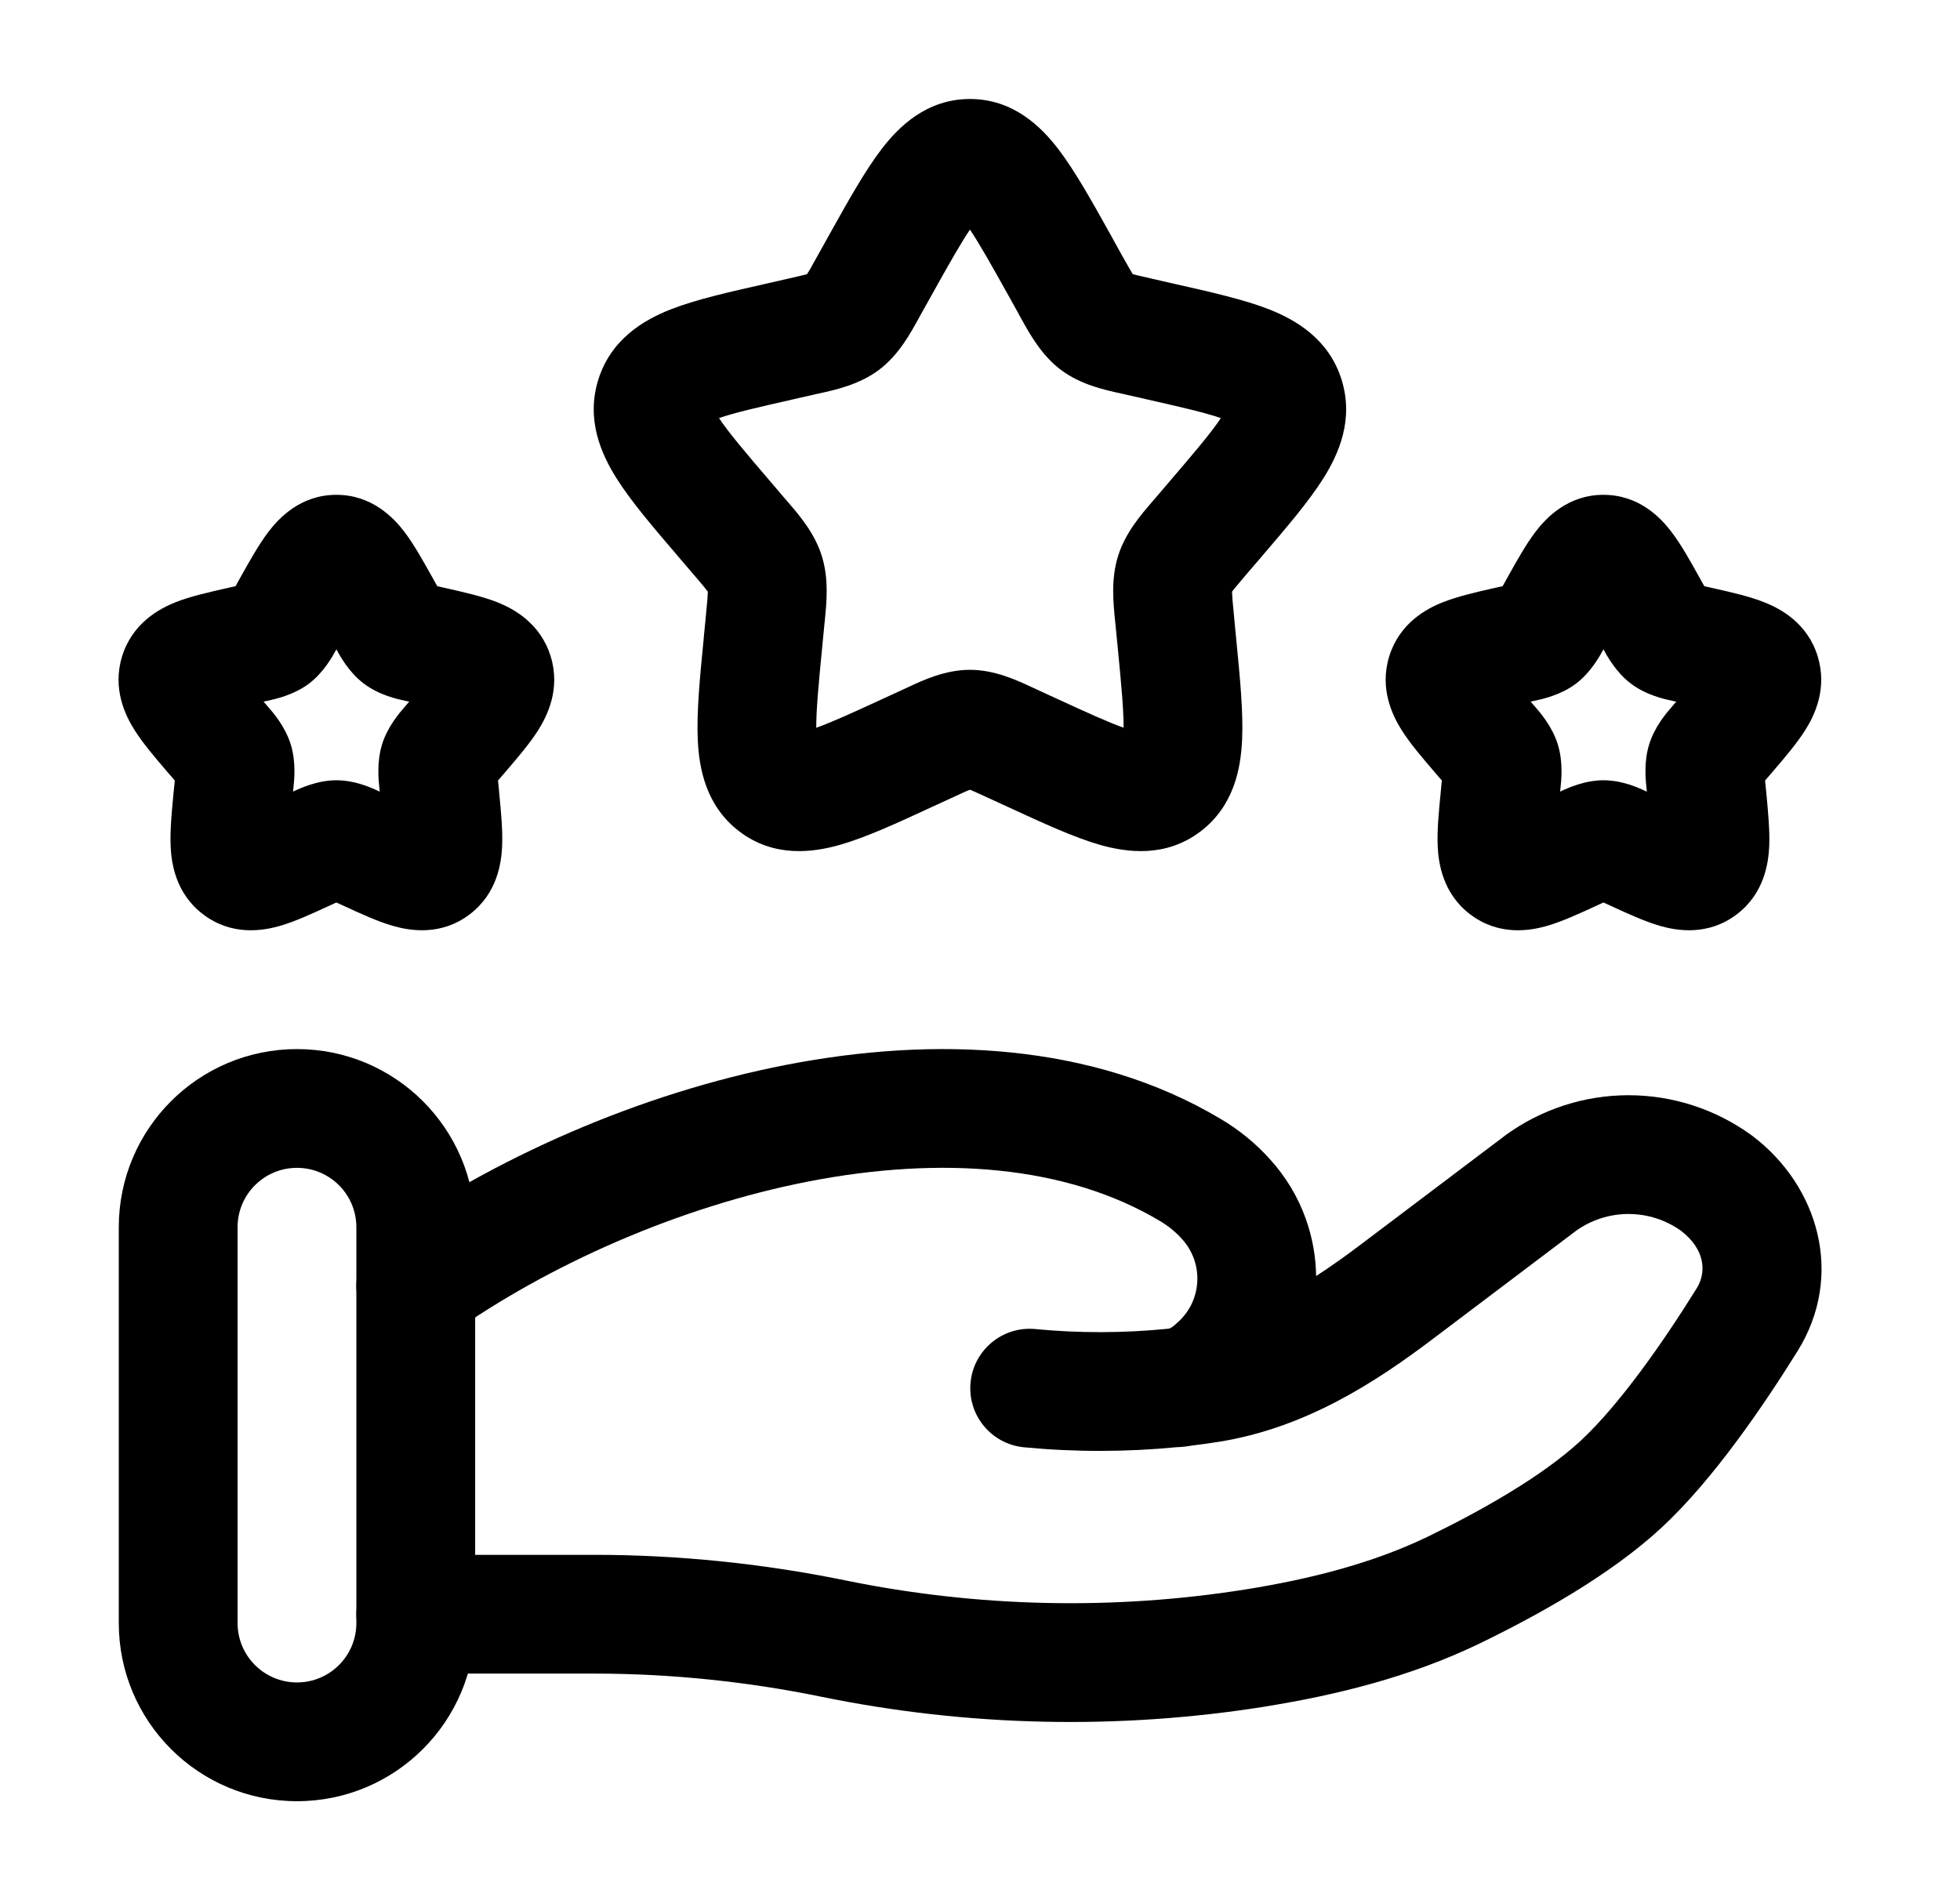 <svg width="33" height="32" viewBox="0 0 33 32" fill="none" xmlns="http://www.w3.org/2000/svg">
<g id="icon">
<path id="Vector (Stroke)" fill-rule="evenodd" clip-rule="evenodd" d="M16.331 3.867C16.172 4.102 15.976 4.449 15.685 4.971L15.511 5.283C15.498 5.306 15.485 5.33 15.471 5.355C15.326 5.62 15.13 5.978 14.804 6.225C14.473 6.476 14.073 6.564 13.786 6.627C13.76 6.632 13.735 6.638 13.711 6.643C13.711 6.643 13.71 6.644 13.71 6.644L13.374 6.72L13.372 6.721C12.752 6.861 12.366 6.95 12.106 7.041C12.267 7.283 12.536 7.602 12.973 8.112C12.973 8.112 12.973 8.113 12.973 8.112L13.204 8.383C13.221 8.402 13.238 8.422 13.255 8.442C13.454 8.672 13.716 8.975 13.837 9.365C13.958 9.752 13.917 10.152 13.886 10.459C13.883 10.486 13.88 10.513 13.878 10.538C13.878 10.538 13.878 10.538 13.878 10.538L13.843 10.9C13.78 11.544 13.742 11.961 13.743 12.256C13.999 12.165 14.35 12.006 14.884 11.759L15.204 11.612C15.227 11.601 15.252 11.59 15.277 11.578C15.541 11.454 15.915 11.28 16.331 11.28C16.746 11.28 17.12 11.454 17.384 11.578C17.409 11.59 17.433 11.601 17.456 11.611L17.775 11.758C18.311 12.005 18.662 12.164 18.918 12.255C18.919 11.96 18.881 11.543 18.818 10.898L18.783 10.539C18.783 10.538 18.783 10.539 18.783 10.539C18.781 10.513 18.778 10.486 18.775 10.459C18.744 10.152 18.703 9.752 18.824 9.365C18.945 8.977 19.205 8.675 19.401 8.448C19.419 8.426 19.437 8.405 19.455 8.385L19.457 8.383L19.688 8.112C20.125 7.602 20.395 7.283 20.555 7.041C20.296 6.951 19.909 6.861 19.289 6.721L19.287 6.72L18.951 6.644C18.951 6.644 18.95 6.643 18.95 6.643C18.926 6.638 18.901 6.632 18.875 6.627C18.588 6.564 18.188 6.476 17.857 6.225C17.533 5.979 17.336 5.623 17.191 5.36C17.177 5.334 17.163 5.309 17.15 5.286L17.148 5.281L16.976 4.971C16.976 4.971 16.975 4.97 16.975 4.97C16.684 4.448 16.489 4.102 16.331 3.867ZM19.202 12.334C19.203 12.334 19.204 12.334 19.204 12.334L19.202 12.334ZM13.458 12.334C13.458 12.334 13.459 12.334 13.46 12.334L13.458 12.334ZM14.841 2.513C15.129 2.137 15.599 1.667 16.331 1.667C17.062 1.667 17.532 2.137 17.82 2.513C18.096 2.874 18.38 3.382 18.688 3.934C18.699 3.955 18.711 3.976 18.723 3.997L18.724 4L18.895 4.309C18.895 4.31 18.896 4.31 18.896 4.311C18.945 4.398 18.983 4.466 19.017 4.524C19.04 4.564 19.058 4.594 19.072 4.617C19.095 4.623 19.123 4.63 19.159 4.639C19.222 4.654 19.295 4.671 19.39 4.692L19.393 4.693L19.729 4.77L19.732 4.77L19.791 4.784C20.39 4.919 20.949 5.045 21.371 5.211C21.826 5.391 22.376 5.714 22.588 6.395C22.797 7.065 22.54 7.644 22.281 8.056C22.036 8.445 21.658 8.887 21.247 9.367L21.208 9.413L20.977 9.682C20.977 9.682 20.976 9.683 20.976 9.683C20.912 9.759 20.862 9.817 20.82 9.868C20.784 9.911 20.76 9.942 20.743 9.965C20.745 10.039 20.754 10.143 20.774 10.344L20.774 10.345L20.808 10.704L20.814 10.764C20.877 11.407 20.934 11.993 20.913 12.455C20.892 12.933 20.779 13.57 20.214 14.001C19.629 14.446 18.976 14.358 18.514 14.226C18.083 14.102 17.564 13.863 17.009 13.607C16.986 13.597 16.962 13.586 16.939 13.575L16.621 13.429C16.532 13.388 16.464 13.356 16.404 13.33C16.375 13.317 16.351 13.307 16.331 13.299C16.311 13.307 16.286 13.317 16.256 13.33C16.197 13.356 16.129 13.388 16.04 13.429L15.723 13.575C15.705 13.583 15.686 13.592 15.668 13.6C15.107 13.86 14.583 14.101 14.147 14.226C13.684 14.359 13.031 14.445 12.447 14.001C11.882 13.57 11.769 12.933 11.748 12.455C11.727 11.993 11.784 11.407 11.847 10.765C11.849 10.745 11.851 10.726 11.852 10.706C11.852 10.707 11.852 10.706 11.852 10.706L11.887 10.346L11.887 10.344C11.907 10.143 11.916 10.038 11.918 9.964C11.901 9.941 11.877 9.911 11.842 9.868C11.8 9.817 11.75 9.759 11.686 9.684L11.453 9.412C11.438 9.395 11.423 9.377 11.408 9.359C11 8.882 10.624 8.443 10.381 8.056C10.122 7.645 9.864 7.066 10.073 6.395C10.285 5.714 10.835 5.391 11.29 5.211C11.712 5.045 12.271 4.919 12.87 4.784C12.89 4.779 12.91 4.775 12.931 4.77C12.93 4.77 12.931 4.77 12.931 4.77L13.271 4.692C13.366 4.671 13.439 4.654 13.502 4.639C13.538 4.631 13.566 4.623 13.588 4.617C13.603 4.594 13.62 4.565 13.643 4.526C13.676 4.468 13.714 4.4 13.763 4.311L13.938 3.997C13.95 3.976 13.962 3.955 13.973 3.934C14.281 3.382 14.565 2.874 14.841 2.513ZM5.664 10.935C5.595 11.062 5.448 11.324 5.208 11.508L5.199 11.515C4.94 11.708 4.631 11.774 4.5 11.802C4.487 11.805 4.476 11.807 4.467 11.809L4.459 11.811L4.438 11.816L4.484 11.869C4.49 11.877 4.498 11.886 4.507 11.896C4.594 11.995 4.8 12.23 4.895 12.535C4.988 12.834 4.954 13.147 4.939 13.278C4.938 13.292 4.936 13.305 4.936 13.314L4.935 13.317L4.934 13.331C5.059 13.272 5.344 13.14 5.664 13.14C5.983 13.14 6.267 13.271 6.394 13.332L6.392 13.317L6.392 13.315C6.391 13.304 6.39 13.291 6.388 13.277C6.373 13.136 6.342 12.835 6.431 12.541C6.524 12.236 6.731 11.999 6.82 11.897C6.829 11.886 6.837 11.877 6.844 11.869L6.849 11.863L6.89 11.816L6.861 11.81C6.853 11.808 6.842 11.805 6.829 11.803C6.705 11.777 6.383 11.71 6.12 11.508C5.88 11.324 5.735 11.067 5.664 10.935ZM6.455 14.181C6.455 14.181 6.455 14.18 6.455 14.178L6.455 14.181ZM4.872 14.18C4.872 14.18 4.872 14.178 4.872 14.176L4.872 14.18ZM4.522 8.953C4.694 8.729 5.057 8.333 5.664 8.333C6.269 8.333 6.634 8.728 6.806 8.953C6.966 9.162 7.124 9.445 7.269 9.705C7.278 9.722 7.288 9.739 7.297 9.755L7.298 9.757L7.362 9.872L7.475 9.897C7.494 9.901 7.513 9.906 7.532 9.91C7.811 9.973 8.122 10.044 8.368 10.14C8.65 10.252 9.097 10.494 9.27 11.049L9.271 11.052C9.44 11.597 9.218 12.047 9.062 12.296C8.92 12.52 8.711 12.765 8.518 12.989C8.506 13.003 8.494 13.017 8.483 13.031L8.48 13.034L8.385 13.144L8.401 13.306C8.402 13.325 8.404 13.345 8.406 13.364C8.435 13.664 8.466 13.986 8.454 14.249C8.442 14.531 8.373 15.046 7.907 15.399C7.425 15.765 6.9 15.674 6.618 15.593C6.362 15.52 6.069 15.385 5.805 15.263C5.79 15.256 5.774 15.249 5.759 15.242C5.759 15.242 5.76 15.242 5.759 15.242L5.663 15.198L5.57 15.241C5.554 15.248 5.537 15.257 5.52 15.264C5.258 15.385 4.965 15.52 4.711 15.593C4.426 15.675 3.904 15.764 3.424 15.401L3.421 15.399C2.955 15.046 2.885 14.533 2.873 14.25C2.861 13.982 2.893 13.656 2.922 13.353C2.924 13.337 2.926 13.321 2.927 13.305C2.927 13.305 2.927 13.305 2.927 13.305L2.943 13.144L2.845 13.031C2.833 13.017 2.821 13.003 2.809 12.989C2.617 12.765 2.408 12.52 2.266 12.296C2.109 12.047 1.888 11.597 2.056 11.052L2.057 11.049C2.231 10.494 2.678 10.252 2.96 10.14C3.205 10.044 3.516 9.973 3.795 9.91C3.815 9.906 3.834 9.901 3.853 9.897L3.859 9.895L3.966 9.872L4.031 9.754C4.042 9.735 4.053 9.716 4.063 9.697C4.207 9.439 4.364 9.16 4.522 8.953ZM2.986 13.132L2.994 13.133L2.988 13.138C2.987 13.136 2.987 13.134 2.986 13.132ZM8.37 12.968C8.37 12.967 8.37 12.967 8.37 12.968V12.968ZM26.997 10.935C26.928 11.062 26.781 11.323 26.541 11.508L26.532 11.515C26.274 11.708 25.964 11.774 25.834 11.802C25.821 11.805 25.809 11.807 25.8 11.809L25.793 11.811L25.771 11.816L25.817 11.869C25.823 11.877 25.831 11.886 25.841 11.896C25.927 11.995 26.134 12.231 26.228 12.535C26.322 12.835 26.287 13.147 26.273 13.278C26.271 13.292 26.27 13.305 26.269 13.314L26.269 13.317L26.267 13.331C26.392 13.272 26.677 13.14 26.997 13.14C27.316 13.14 27.6 13.271 27.727 13.332L27.726 13.315C27.724 13.304 27.723 13.291 27.722 13.277C27.707 13.136 27.675 12.835 27.765 12.541C27.857 12.236 28.064 11.999 28.154 11.896C28.163 11.886 28.171 11.877 28.177 11.869L28.182 11.863L28.223 11.816L28.194 11.81C28.186 11.808 28.175 11.805 28.162 11.803C28.038 11.777 27.716 11.71 27.453 11.508C27.214 11.324 27.068 11.067 26.997 10.935ZM27.788 14.181C27.788 14.181 27.788 14.18 27.789 14.178L27.788 14.181ZM26.206 14.179C26.206 14.18 26.205 14.179 26.205 14.177L26.206 14.179ZM25.855 8.953C26.027 8.728 26.392 8.333 26.997 8.333C27.603 8.333 27.967 8.728 28.139 8.953C28.3 9.162 28.457 9.445 28.602 9.705C28.612 9.722 28.621 9.739 28.63 9.755L28.631 9.757L28.695 9.872L28.808 9.897C28.827 9.901 28.846 9.906 28.866 9.91C29.145 9.973 29.456 10.044 29.701 10.141C29.983 10.252 30.433 10.495 30.604 11.053C30.77 11.596 30.553 12.044 30.395 12.295C30.253 12.52 30.044 12.765 29.851 12.99C29.84 13.004 29.828 13.017 29.816 13.031L29.814 13.034L29.718 13.144L29.734 13.306C29.736 13.325 29.738 13.345 29.74 13.364C29.768 13.664 29.799 13.986 29.788 14.249C29.775 14.531 29.707 15.046 29.24 15.399C28.758 15.765 28.234 15.674 27.951 15.593C27.698 15.52 27.405 15.386 27.142 15.265C27.126 15.257 27.11 15.25 27.093 15.242C27.093 15.242 27.094 15.242 27.093 15.242L26.997 15.198L26.903 15.241C26.887 15.248 26.87 15.257 26.854 15.264C26.591 15.385 26.299 15.52 26.044 15.593C25.76 15.675 25.238 15.764 24.757 15.401L24.754 15.399C24.289 15.046 24.219 14.533 24.206 14.25C24.194 13.982 24.226 13.656 24.256 13.353C24.257 13.337 24.259 13.321 24.26 13.306M24.26 13.306L24.276 13.144L24.181 13.034L24.178 13.031C24.166 13.017 24.155 13.003 24.143 12.989C23.95 12.765 23.741 12.52 23.599 12.295C23.442 12.045 23.221 11.593 23.392 11.047C23.566 10.495 24.011 10.253 24.293 10.142C24.54 10.044 24.854 9.972 25.135 9.908C25.152 9.905 25.169 9.901 25.186 9.897L25.192 9.895L25.299 9.872L25.363 9.757L25.364 9.755C25.373 9.739 25.383 9.722 25.392 9.705C25.537 9.445 25.695 9.162 25.855 8.953" fill="#0047BA" style="fill:#0047BA;fill:color(display-p3 0 0.278 0.729);fill-opacity:1;"/>
<path id="Vector (Stroke)_2" fill-rule="evenodd" clip-rule="evenodd" d="M20.548 18.841C20.858 19.023 21.138 19.252 21.379 19.519C21.648 19.813 21.855 20.158 21.988 20.533C22.097 20.841 22.155 21.163 22.159 21.489C22.413 21.325 22.668 21.143 22.926 20.947L25.344 19.121L25.351 19.115C25.953 18.679 26.676 18.444 27.419 18.444C28.161 18.444 28.885 18.679 29.486 19.115L29.501 19.126C30.616 19.967 31.062 21.477 30.262 22.758C29.695 23.668 28.842 24.924 27.973 25.728C27.094 26.543 25.844 27.226 24.9 27.683L24.898 27.684C23.749 28.237 22.509 28.545 21.301 28.739L21.299 28.74C18.821 29.134 16.292 29.078 13.834 28.575C12.589 28.319 11.291 28.184 10.013 28.184H7C6.448 28.184 6 27.737 6 27.184C6 26.632 6.448 26.184 7 26.184H10.013C11.429 26.184 12.86 26.333 14.236 26.615C16.458 27.07 18.744 27.121 20.983 26.765C22.088 26.587 23.12 26.32 24.029 25.883C24.941 25.441 25.965 24.863 26.614 24.262C27.27 23.653 28.006 22.598 28.564 21.7L28.566 21.698C28.734 21.428 28.712 21.041 28.304 20.728C28.046 20.543 27.736 20.444 27.419 20.444C27.101 20.444 26.791 20.544 26.533 20.729L24.133 22.542C23.171 23.27 21.987 24.047 20.519 24.281L20.517 24.281C20.369 24.305 20.216 24.326 20.058 24.345C19.977 24.36 19.896 24.369 19.814 24.371C18.958 24.454 18.097 24.455 17.241 24.373C16.691 24.32 16.288 23.832 16.341 23.282C16.393 22.733 16.882 22.329 17.431 22.382C18.17 22.453 18.913 22.451 19.651 22.378L19.689 22.373C19.723 22.358 19.755 22.337 19.782 22.311L19.799 22.295L19.817 22.279C19.918 22.193 19.999 22.087 20.058 21.969C20.116 21.851 20.15 21.722 20.158 21.59C20.166 21.458 20.147 21.326 20.103 21.202C20.059 21.078 19.99 20.963 19.901 20.866L19.896 20.86C19.791 20.744 19.668 20.644 19.533 20.564L19.526 20.56C17.952 19.621 15.848 19.464 13.626 19.894C11.415 20.323 9.22 21.309 7.579 22.473C7.128 22.793 6.504 22.687 6.184 22.236C5.865 21.786 5.971 21.162 6.421 20.842C8.286 19.52 10.745 18.415 13.245 17.931C15.732 17.449 18.394 17.557 20.548 18.841Z" fill="#0047BA" style="fill:#0047BA;fill:color(display-p3 0 0.278 0.729);fill-opacity:1;"/>
<path id="Vector (Stroke)_3" fill-rule="evenodd" clip-rule="evenodd" d="M5 19.667C4.448 19.667 4 20.114 4 20.667V27.333C4 27.886 4.448 28.333 5 28.333C5.552 28.333 6 27.886 6 27.333V20.667C6 20.114 5.552 19.667 5 19.667ZM2 20.667C2 19.01 3.343 17.667 5 17.667C6.657 17.667 8 19.01 8 20.667V27.333C8 28.99 6.657 30.333 5 30.333C3.343 30.333 2 28.99 2 27.333V20.667Z" fill="#0047BA" style="fill:#0047BA;fill:color(display-p3 0 0.278 0.729);fill-opacity:1;"/>
</g>
</svg>
